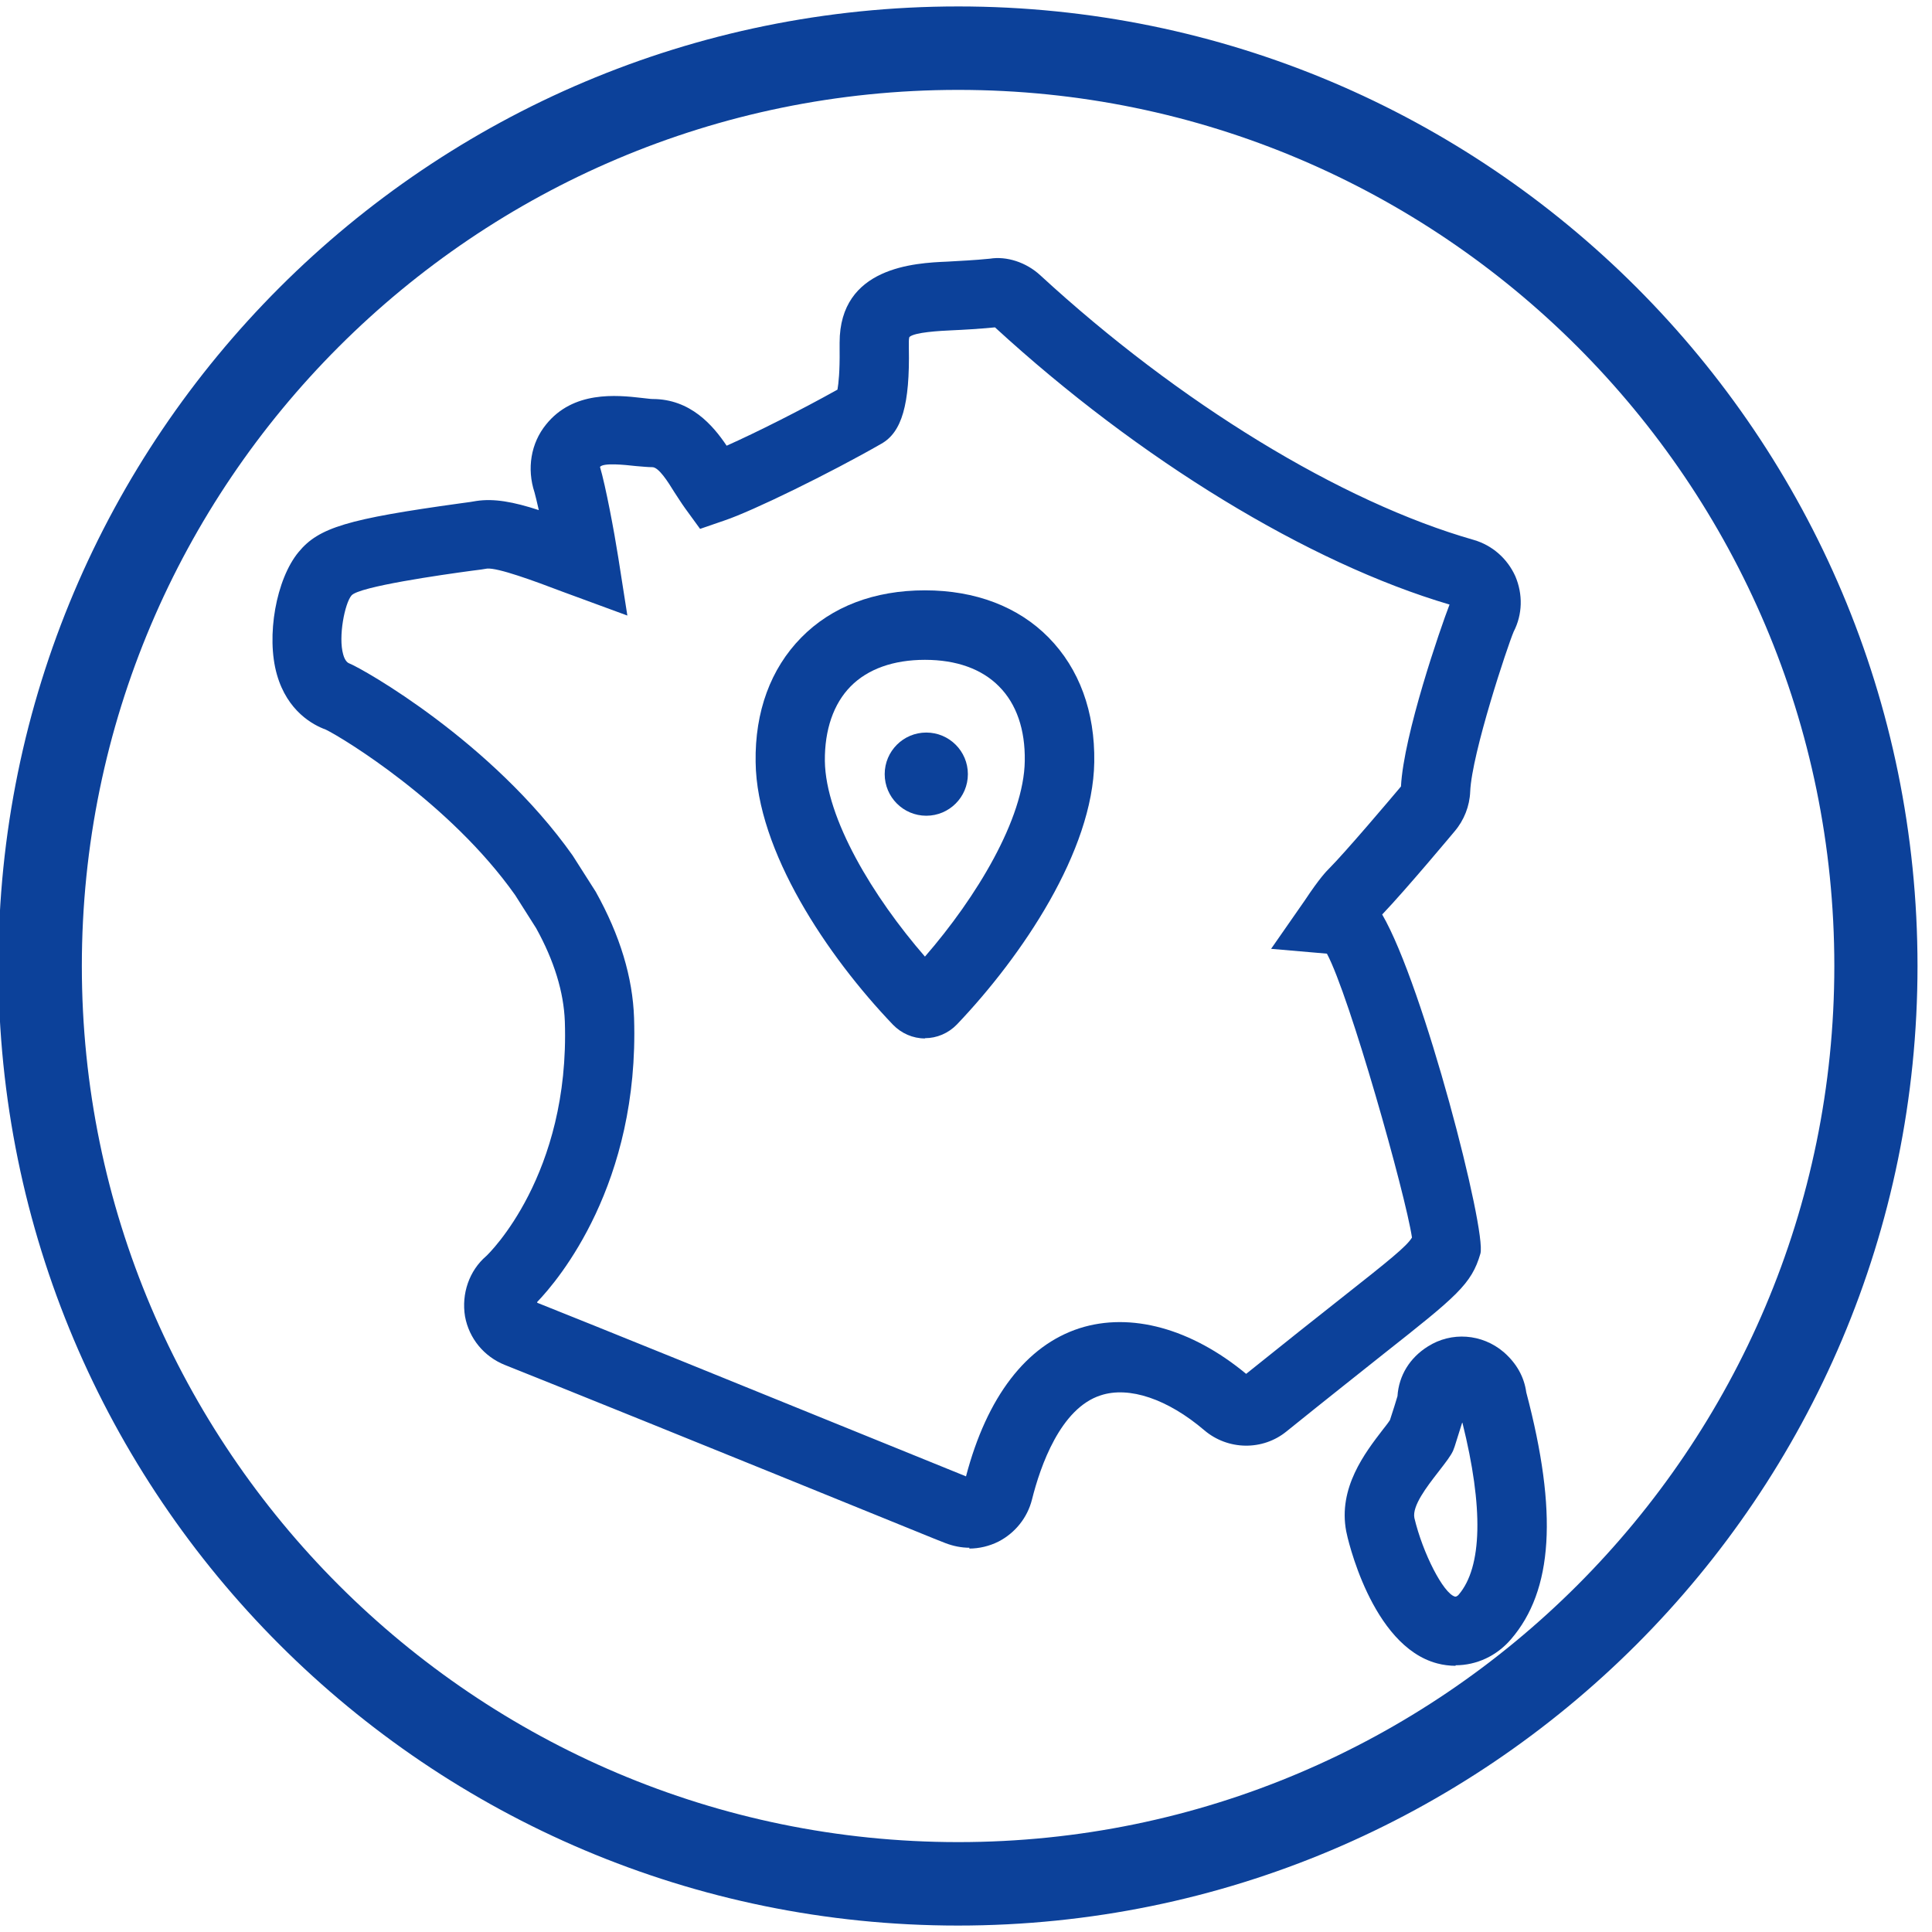 <?xml version="1.0" encoding="UTF-8"?><svg id="Calque_1" xmlns="http://www.w3.org/2000/svg" width="25.4mm" height="25.4mm" viewBox="0 0 72 72"><path d="m35.71,3.35c18.01,0,32.65,14.65,32.65,32.65s-14.65,32.65-32.65,32.65S3.05,54.01,3.05,36,17.7,3.35,35.71,3.35m0-3.11C15.96.24-.06,16.25-.06,36s16.01,35.76,35.76,35.76,35.76-16.01,35.76-35.76S55.46.24,35.71.24h0Z" style="fill:#0c419a;"/><path d="m34.47,38.7c-.45,0-.88-.19-1.19-.51-2.45-2.56-5.08-6.48-5.12-9.79-.03-1.88.56-3.48,1.7-4.64,1.14-1.16,2.73-1.76,4.61-1.76s3.48.61,4.61,1.76h0c1.14,1.16,1.73,2.76,1.7,4.64-.05,3.31-2.68,7.22-5.12,9.78-.32.33-.75.51-1.19.51Zm0-14.11c-1.17,0-2.13.34-2.77.99-.64.65-.97,1.62-.96,2.78.03,2.14,1.8,5.07,3.73,7.29,1.92-2.21,3.69-5.14,3.72-7.29.02-1.17-.31-2.13-.96-2.78h0c-.64-.65-1.59-.99-2.76-.99Z" style="fill:#0c419a;"/><path d="m36.13,57.68c-.3,0-.6-.06-.89-.17l-.43-.17c-8.65-3.52-14.33-5.81-15.99-6.47-.78-.31-1.34-.99-1.49-1.81-.14-.85.16-1.71.79-2.25.1-.09,3.12-3.02,2.93-8.74-.04-1.1-.4-2.27-1.07-3.48l-.78-1.23c-2.43-3.44-6.44-5.87-7.06-6.17-.47-.17-1.43-.68-1.82-2.05-.41-1.43-.03-3.56.81-4.57.75-.91,1.82-1.23,6.01-1.81.32-.04.5-.07.61-.09.66-.1,1.38.03,2.33.34-.07-.31-.13-.55-.16-.66-.29-.88-.14-1.83.43-2.53,1.01-1.26,2.62-1.1,3.57-.99.21.02.31.04.4.04,1.41,0,2.25.98,2.76,1.74,1.1-.49,2.77-1.33,4.13-2.09.04-.23.09-.68.08-1.49v-.26c0-2.83,2.81-2.97,4.01-3.02.49-.03,1-.05,1.59-.11.62-.1,1.35.13,1.88.62,5.17,4.76,11.21,8.45,16.15,9.86.69.2,1.25.69,1.55,1.35.29.68.27,1.43-.06,2.07-.22.51-1.56,4.53-1.62,5.96-.02.54-.23,1.07-.58,1.48h0s-1.81,2.17-2.7,3.1c1.55,2.66,3.9,11.8,3.66,12.64-.33,1.14-.89,1.59-3.6,3.73-.89.71-2.07,1.64-3.62,2.89-.89.73-2.19.71-3.07-.04-1.36-1.16-2.8-1.65-3.86-1.3-1.5.48-2.25,2.64-2.56,3.88-.17.68-.63,1.25-1.25,1.57-.34.17-.72.26-1.09.26Zm.07-2.58h.01-.01Zm-16.18-6.55c1.94.77,7.37,2.97,15.76,6.38l.22.09c.78-2.97,2.25-4.88,4.23-5.52,1.91-.61,4.17.01,6.21,1.7,1.51-1.21,2.65-2.12,3.53-2.81,1.8-1.42,2.45-1.94,2.65-2.27-.24-1.61-2.33-9.02-3.17-10.58l-2.08-.18,1.26-1.81c.55-.83.81-1.09.89-1.17.62-.62,2.32-2.63,2.69-3.07.1-1.93,1.47-5.9,1.81-6.78-5.26-1.55-11.57-5.4-16.94-10.33-.64.06-1.15.09-1.61.11-.44.02-1.39.07-1.58.25,0,0-.02.06-.02.16v.24c.04,2.11-.26,3.15-1.03,3.58-1.9,1.09-4.8,2.51-5.85,2.86l-.9.31-.56-.77c-.13-.18-.3-.45-.4-.6-.24-.39-.58-.93-.82-.93-.16,0-.35-.02-.6-.04-.45-.05-1.22-.13-1.35.03.21.71.53,2.41.68,3.37l.34,2.17-2.42-.89c-1.05-.4-2.41-.9-2.81-.86-.11.02-.31.05-.57.08-1.11.15-4.2.59-4.48.92-.25.29-.5,1.54-.31,2.2.07.26.19.32.22.33.51.2,5.33,2.92,8.33,7.16l.86,1.35c.91,1.63,1.38,3.2,1.43,4.71.2,6.19-2.82,9.76-3.61,10.58Zm26.31,2.75s0,0,0,0c0,0,0,0,0,0Zm-26.48-2.57h0s0,0,0,0Zm32.4-19.45s0,0,0,0c0,0,0,0,0,0Zm-20.68-14.97s0,0,0,0c0,0,0,0,0,0Zm5.66-2.11s-.03,0-.04,0c.01,0,.03,0,.04,0Z" style="fill:#0c419a;"/><path d="m54.25,62.08c-.22,0-.47-.03-.69-.09-2.46-.65-3.36-4.74-3.39-4.92-.31-1.62.7-2.93,1.37-3.8.08-.1.19-.24.26-.35.12-.36.22-.69.28-.89.05-.77.46-1.43,1.13-1.85.88-.56,2.02-.48,2.83.21.48.42.76.92.84,1.5,1.18,4.47,1,7.38-.57,9.2-.53.62-1.28.97-2.07.97Zm.24-9.06c-.08.25-.18.57-.28.89l-.06.16c-.09.19-.25.4-.56.8-.41.53-.97,1.25-.88,1.7.31,1.31,1.08,2.81,1.51,2.93h.04s.06-.02.1-.07c.88-1.03.93-3.24.14-6.41Zm-.18-.76s0,.01,0,.02v-.02Z" style="fill:#0c419a;"/><circle cx="34.52" cy="28.85" r="1.55" style="fill:#0c419a;"/></svg>